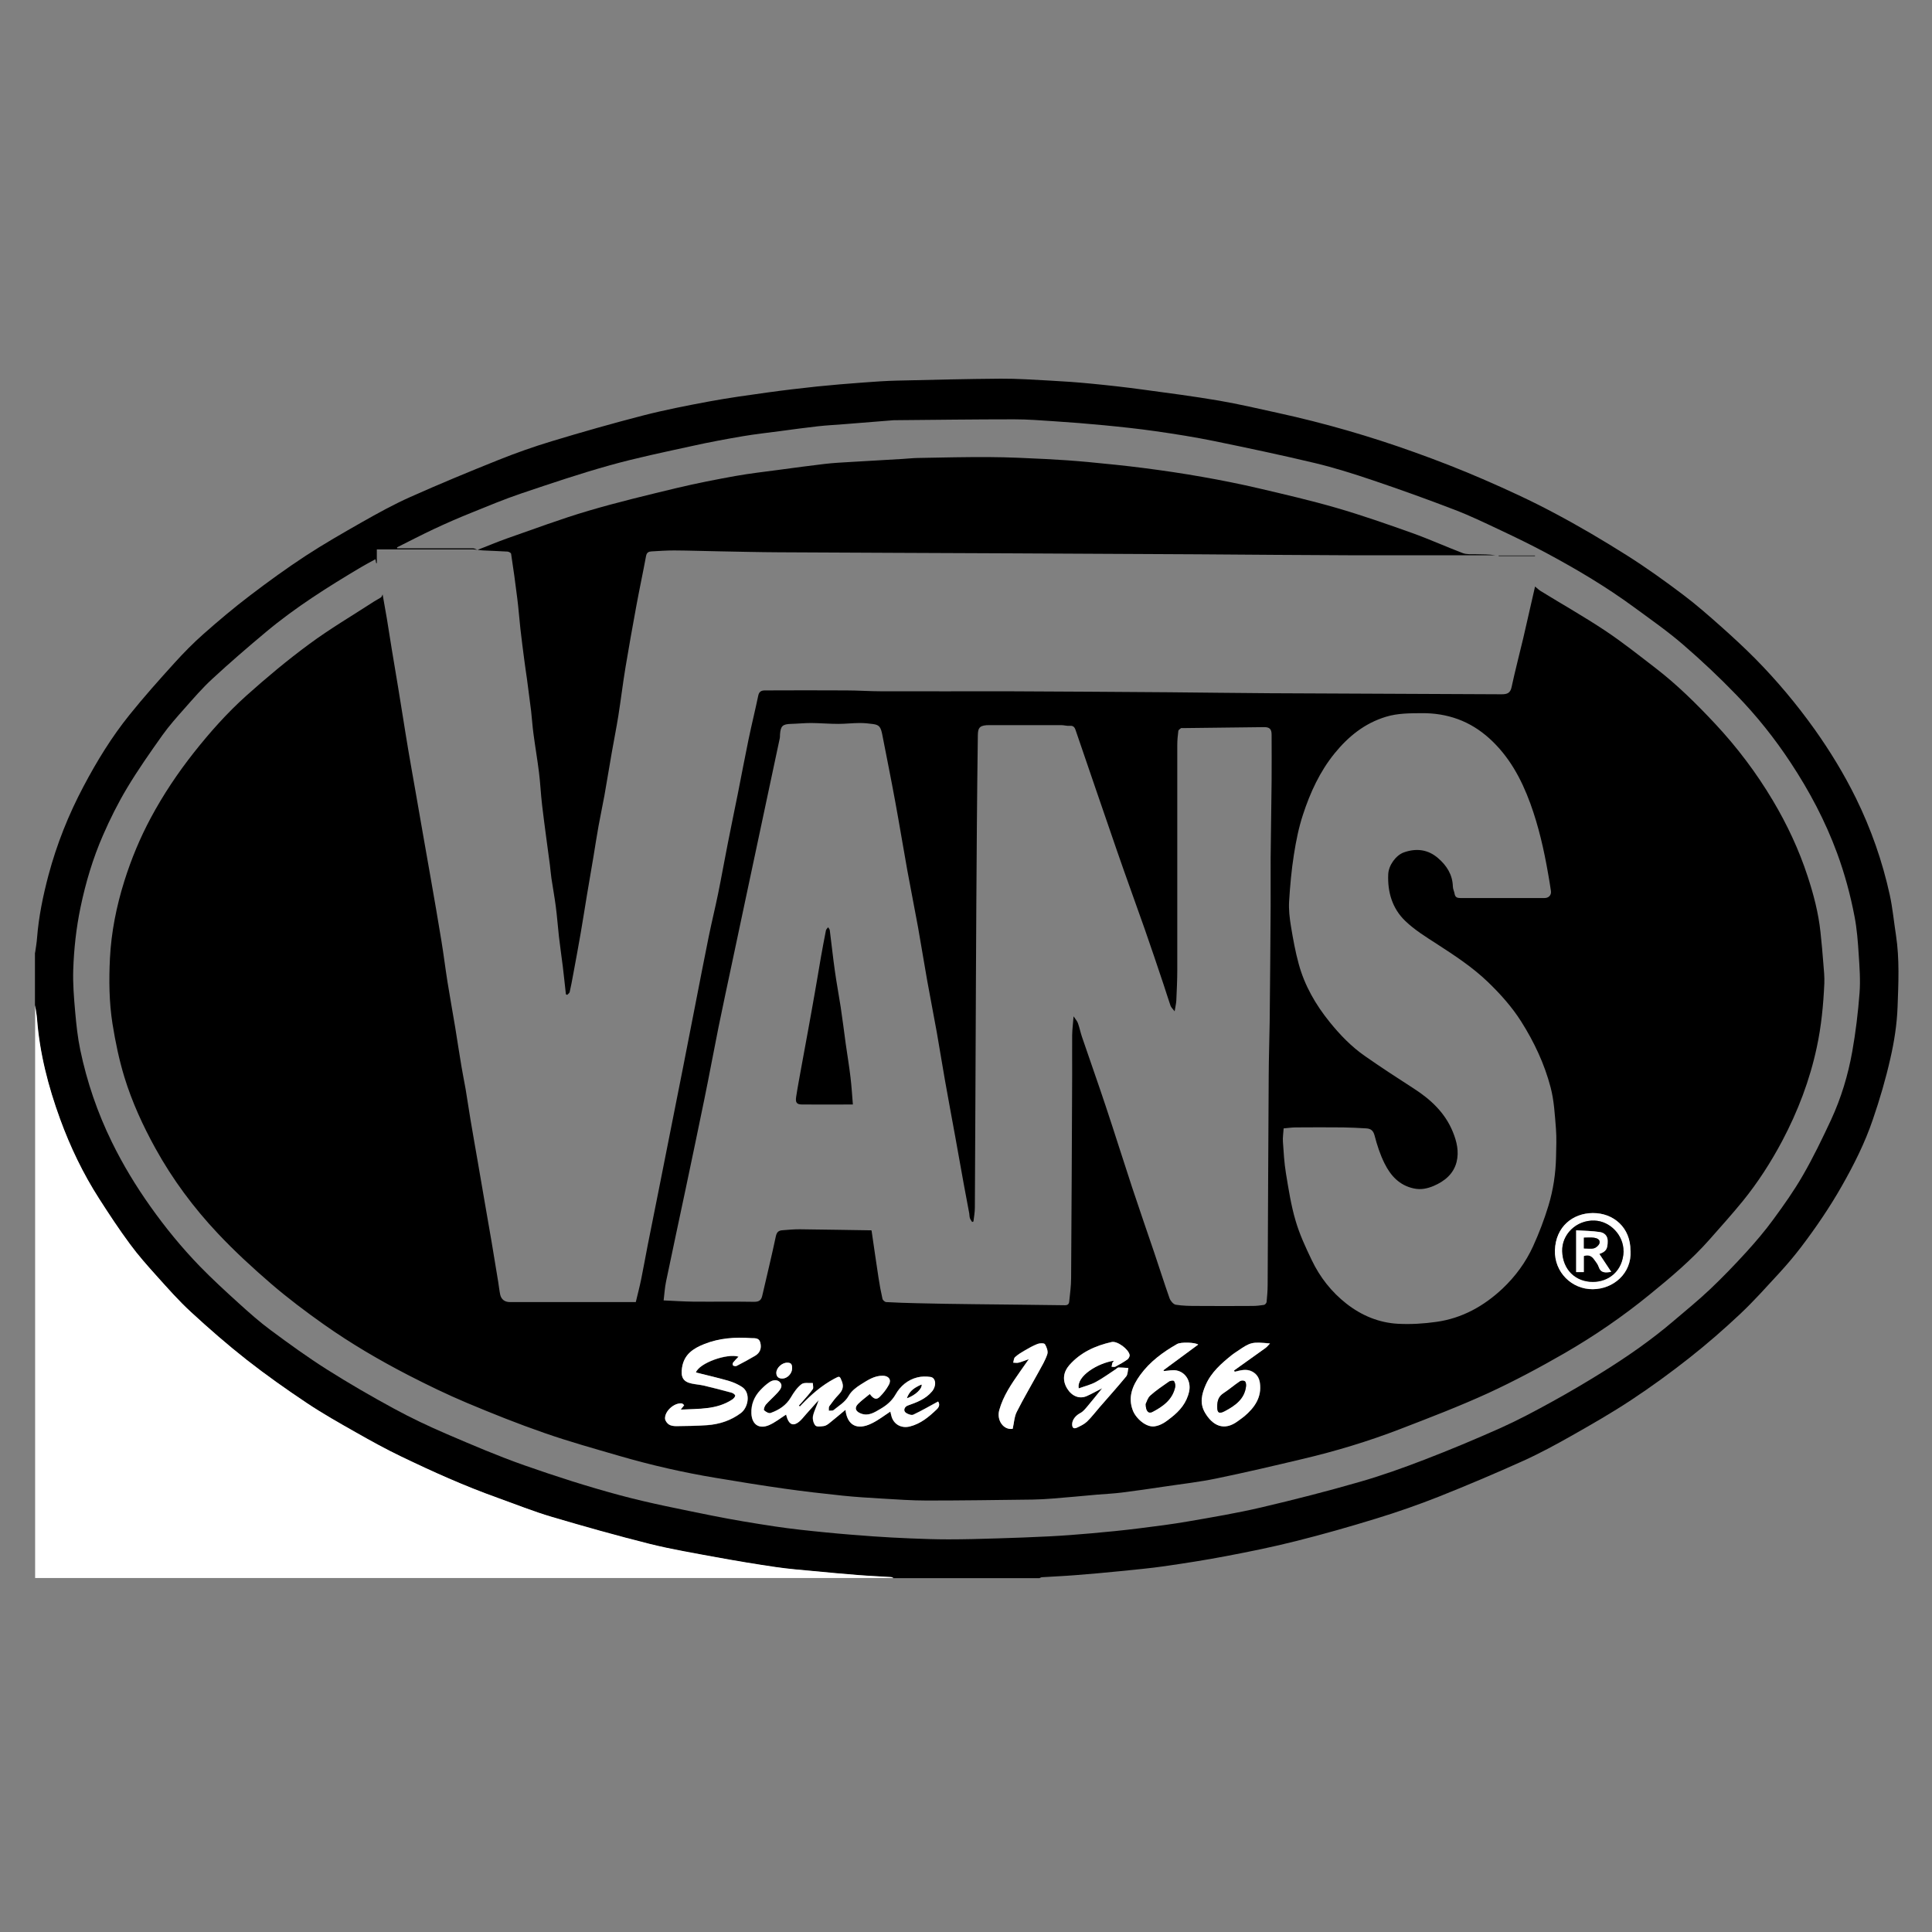 <?xml version="1.0" encoding="UTF-8"?>
<svg xmlns="http://www.w3.org/2000/svg" version="1.1" viewBox="0 0 220 220">
  <rect x="0" y="0" width="220" height="220" fill="#808080" stroke="none"/>
  <defs>
    <style>
      .cls-1 {
        fill: #fff;
      }

      .cls-2 {
        fill: #000002;
      }

      .cls-3 {
        fill: #fb0101;
      }

      .cls-4 {
        display: none;
      }

      .cls-5 {
        fill: #d2353d;
      }
    </style>
  </defs>
  <!-- Generator: Adobe Illustrator 28.7.1, SVG Export Plug-In . SVG Version: 1.2.0 Build 142)  -->
  <g>
    <g id="_Слой_1" data-name="Слой_1" class="cls-4">
      <path class="cls-3" d="M123.36,109.83c-.09.44-.32.91-.24,1.33.41,2.29-.26,4.52-.29,6.77-.01,1.39-.18,2.87,1.46,3.89,1.08.68,1.98,1.78,2.71,3,.53.88,1.18,1.63.9,2.66-.21.76-.68,1.46-1.1,2.15-.26.42-.27.67.2.9,1.72.84,3.41,1.75,5.15,2.53.99.44,2.07.66,3.09,1.04,1.77.67,3.09,2.02,4.6,3.08,1.89,1.32,3.72,2.73,5.67,3.95.81.5,1.88.56,2.79.92,1.78.71,3.61,1.34,5.28,2.27,2.04,1.14,3.95,2.52,5.87,3.86,1.32.93,2.55,2,3.84,2.97,1.29.97,2.65,1.84,3.91,2.84,2.02,1.6,3.94,3.34,6,4.89,1.31.98,2.84,1.66,4.22,2.56,1.47.96,2.92,1.97,4.3,3.06.28.22.24.88.3,1.34.02.15-.15.31-.21.47-.44,1.17-.07,1.83,1.11,2.16.88.24,1.74.56,2.6.88.72.27,1.37.36,2.04-.16.26-.2.64-.38.95-.37,1.48.04,2.47-1.02,3.7-1.54.32-.14.65-.25.97-.38.05.08.11.16.16.24-1.21,1.33-2.42,2.65-3.59,3.93.5.91,1.06,1.18,1.83,1.18,1.89,0,3.78.16,5.67.07,2.22-.1,4.17-1.06,6.03-2.26.6-.39,1.39-.56,2.11-.65,1.12-.14,2.17.83,2.04,1.94-.06.58-.42,1.25-.85,1.64-2.69,2.44-5.4,4.86-8.19,7.19-1.15.96-2.53,1.64-3.75,2.52-1.52,1.1-2.97,2.3-4.49,3.41-.91.66-1.85,1.31-2.86,1.8-.59.3-1.31.42-1.84-.38-1.18-1.75-2.45-3.43-3.64-5.17-1.55-2.26-3.24-4.36-5.31-6.2-1.46-1.29-3.07-2.13-4.82-2.92-1.4-.63-2.66-1.61-3.9-2.54-2.26-1.69-4.51-3.37-7.03-4.7-1.85-.98-3.6-2.2-5.27-3.47-3.28-2.5-6.49-5.12-10.14-7.06-2.11-1.12-4.33-1.96-6.72-2.46-1.67-.35-3.34-.59-5.01-.9-1.82-.35-3.57-1.04-5.25-1.93-1.63-.86-3.38-1.52-5.13-2.14-4.47-1.58-8.96-3.09-13.44-4.63-.44-.15-.89-.29-1.28-.53-1.72-1.03-3.42-.74-5.1.04-1.98.93-3.95,1.89-5.89,2.88-2.48,1.27-4.93,2.61-7.41,3.89-2.39,1.24-4.78,2.48-7.2,3.65-.92.45-1.97.65-2.89,1.09-.75.36-1.4.94-2.11,1.38-1.86,1.14-3.75,2.22-5.6,3.39-2.29,1.45-4.51,2.99-6.81,4.42-2.41,1.51-4.86,2.95-7.29,4.42-1.93,1.17-3.88,2.3-5.77,3.54-1.13.74-2.13,1.66-3.22,2.47-.39.29-.83.54-1.29.71-1.8.67-3.62,1.28-5.41,1.95-.39.15-.74.46-1.06.76-1.12,1.05-2.2,2.14-3.33,3.17-.94.85-1.94,1.64-2.92,2.45-.13.1-.31.15-.41.28-.6.81-1.2,1.62-1.75,2.45-.95,1.44-2.27,2.15-4,2-2.21-.19-4.29.16-6.43.84-1.45.46-3.27.41-4.73-.03-1.23-.37-2.47-1.32-3.12-2.67-.24-.49-.53-.97-.88-1.38-1.38-1.6-.17-3.76,1.13-4.48,1.54-.85,3.26-1.03,4.98-1.28,1.81-.26,3.59-.85,5.33-1.43.86-.28,1.76-.72,2.4-1.34.74-.72,1.14-1.8,2.28-2.09.02-.81.09-1.63.03-2.43-.05-.78-.24-1.54-.37-2.31.12-.05.24-.1.37-.14.23.32.49.62.67.97.23.43.3.99.62,1.32.39.4.96.83,1.47.86.4.02,1.02-.45,1.22-.86.33-.67.74-.87,1.43-.86,1.2.02,1.55-.33,1.81-1.53.07-.32.27-.63.48-.88.79-.93,1.74-1.74,2.39-2.75,1.08-1.69,2.75-2.79,4.06-4.24.5-.55,1.33-.78,1.96-1.23.5-.36.87-.91,1.39-1.23,1.2-.74,2.47-1.36,3.68-2.09.86-.53,1.63-1.19,2.47-1.75,1.24-.82,2.5-1.61,3.75-2.42,1.21-.77,2.41-1.55,3.63-2.3.22-.14.52-.14.78-.23.43-.14.96-.18,1.25-.47,1.54-1.47,3.43-2.32,5.34-3.14,1.06-.45,2.22-.7,3.24-1.22.88-.45,1.68-1.06,2.14-2.07.38-.83.96-1.59,1.57-2.28,1.29-1.46,2.59-2.93,4.02-4.26,2.01-1.87,4.2-3.54,6.16-5.46.73-.71,1.43-1.22,2.35-1.65,1.04-.48,1.96-1.25,2.86-2,.31-.26.48-.8.52-1.23.09-1.02.19-2.06.05-3.07-.2-1.5.45-2.8.87-4.11.29-.88.98-1.78,2.26-1.75.37,0,.75-.41,1.11-.65.06-.04.04-.19.1-.23,1.56-1.16.67-2.5.28-3.79-.32-1.08-.65-2.16-1.09-3.19-.21-.49-.69-.86-1.04-1.28-.02-1.81-.04-3.63-.08-5.44,0-.37-.03-.82-.24-1.08-.77-.92-.69-1.6-.2-2.79.59-1.43.53-3.28.3-4.88-.27-1.83-1.6-3.1-3.73-3.11-1.54,0-3.08-.2-4.62-.31.03-1.37,1.56-3.31,2.91-3.88,1.08-.46,2.13-1.03,3.14-1.64,1.6-.96,2.4-3.96.58-5.75-.81-.8-1.53-1.76-2.05-2.77-.72-1.42-1.12-3.07-.55-4.56.76-2,1.8-3.88,3.95-4.9,1.92-.91,3.84-1.53,5.99-1.55,1.46-.01,2.59.64,3.62,1.51.55.46.92,1.12,1.45,1.61.35.32.81.69,1.25.72,1.42.11,2.27.8,2.71,2.13.15.44.4,1.06,1.12.78.23-.09.41-.31.59-.49.56-.55,1.18-1.07,1.66-1.69.47-.61.91-1.29,1.14-2.02.72-2.25,1.35-4.53,1.98-6.8.54-1.97,1.03-3.96,1.55-5.94.09-.34.25-.65.34-.99.71-2.54,1.39-5.1,2.13-7.63.24-.83.69-1.61.92-2.45.54-1.92,1.09-3.85,1.47-5.8.12-.64-.19-1.42-.48-2.06-1.1-2.34-2.28-4.63-3.43-6.95-1-2.03-.68-4.18-.47-6.28.18-1.81,1.06-3.37,2.36-4.65,1.26-1.24,2.67-2.28,4.36-2.87.54-.19,1.17-.13,1.76-.19.73-.07,1.46-.19,2.19-.2,2.61-.06,4.81.96,6.75,2.63,1.63,1.41,2.76,3.12,3.28,5.23.82,3.35-.1,6.29-2.16,8.92-1.97,2.51-4.61,3.75-7.81,3.86-.23,0-.63.28-.66.48-.28,1.84-.36,3.73-.76,5.54-.64,2.91-.07,5.82-.3,8.73-.05.62-.09,1.32-.38,1.84-1.27,2.29-1.81,4.83-2.61,7.28-.5,1.52-1.19,2.98-1.55,4.52-.47,2.07-.65,4.2-1.05,6.29-.25,1.33-.71,2.61-1,3.93-.12.52-.09,1.08-.07,1.62.07,1.55-.32,2.98-.87,4.41-.72,1.88-.87,3.83-.3,5.81.24.86.15,1.83.46,2.65.66,1.73,1.35,3.47,2.29,5.05,1.14,1.91,1.96,3.78,1.91,6.09-.06,2.95.19,5.9.34,8.85.01.24.25.47.38.71,0,.08,0,.16-.01.24ZM107.58,101.44s0,0,0,0c0,.82-.04,1.64.02,2.45.02.23.31.44.48.66.19-.2.53-.4.53-.6.04-1.69.03-3.39,0-5.08,0-.2-.31-.39-.47-.58-.18.2-.51.4-.53.61-.06.84-.03,1.69-.03,2.54Z"/>
      <path class="cls-2" d="M211.43,110.03h-5.01v-19.3h5.06c.36,1.16.7,2.35,1.1,3.52.09.25.37.44.56.66.1-.25.27-.5.28-.75.03-1.14.01-2.28.01-3.46h5.02c-.04.9-.12,1.81-.13,2.71-.01,5.27-.02,10.53,0,15.8,0,.77-.22,1.02-1,.97-1.02-.07-2.05-.08-3.07,0-.86.07-1.32-.28-1.51-1.06-.15-.58-.24-1.18-.42-1.74-.07-.22-.34-.38-.53-.57-.13.2-.35.4-.36.61-.04.81-.02,1.63-.02,2.61Z"/>
      <path class="cls-3" d="M82.59,110.19c-.87.74-1.7,1.54-2.61,2.21-1.16.85-2.44,1.54-3.58,2.41-.51.39-.83,1.04-1.22,1.57-.42.57-.27,1.05.04,1.67.46.92.77,1.93,1,2.94.14.6.39.84.94,1.07.47.2,1.08.69,1.11,1.1.04.58-.48.98-1.22,1.08-1.25.16-2.37.03-3.35-.8-.48-.41-.95-.41-1.41,0-.77.7-1.46,1.52-2.31,2.11-.5.35-1.23.46-1.86.48-.45.02-.59-.36-.31-.82.18-.29.26-.64.42-1.04-1.21-.36-2.04.3-2.96.56-.77.22-1.56.42-2.36.47-.35.02-.72-.37-1.08-.58.22-.31.43-.63.66-.93.1-.13.23-.23.53-.5-.7-.15-1.21-.34-1.74-.36-1.11-.05-2.22-.01-3.34,0-.56,0-.96-.21-1.12-.77-.19-.66.3-.87.74-.95,1.2-.22,2.41-.39,3.62-.51,1.67-.17,3.29-.51,4.61-1.58.71-.58,1.28-1.35,1.85-2.08.71-.91,1.4-1.84,2.03-2.8.51-.8.9-1.67,1.36-2.5.52-.96,1.06-1.91,1.59-2.86.53-.96.98-1.98,1.62-2.85.75-1.02,1.67-1.93,2.53-2.87.93-1.01,1.82-2.01,2.38-3.33.49-1.16,1.37-2.17,2.11-3.22.09-.12.38-.1.58-.14.05.66.14,1.33.14,1.99,0,3.51,0,7.02,0,10.53,0,.53-.03,1.07.61,1.3Z"/>
      <path class="cls-2" d="M123.36,109.83c0-.08,0-.16.01-.24.01-5.88.02-11.76.03-17.64,0-1.26,0-1.27,1.26-1.26,2.34.03,4.68.02,7.02.12,1.35.06,2.67.49,3.33,1.75.45.87.69,1.93.71,2.92.08,3.48.08,6.96.02,10.44-.02,1.36-.1,2.84-1.59,3.54-.69.33-1.49.55-2.25.57-2.57.07-5.15.04-7.72.03-.27,0-.55-.15-.82-.24ZM129.23,106.35c.12.03.24.06.35.09.13-.39.35-.77.37-1.16.06-1.31.07-2.63.07-3.94,0-1.96,0-3.91-.03-5.87,0-.47,0-1.02-.77-1.05v11.93Z"/>
      <path class="cls-2" d="M164.26,109.97c.35-2.79.67-5.44,1.03-8.1.18-1.35.45-2.68.63-4.03.22-1.64.4-3.29.59-4.94.06-.52.09-1.04.17-1.55.08-.48.31-.73.88-.72,2.37.04,4.74.02,7.24.02.96,6.41,1.92,12.82,2.9,19.38h-5.91c-.05-.78-.06-1.57-.19-2.34-.05-.29-.39-.54-.6-.81-.21.26-.53.49-.6.79-.15.62-.2,1.27-.21,1.91-.01.52-.24.64-.71.63-1.46-.02-2.92,0-4.37-.02-.31,0-.61-.15-.86-.22ZM171.15,100.81c-.15-.01-.3-.03-.44-.04-.07.6-.17,1.2-.2,1.8,0,.1.28.32.41.31.14-.02.35-.25.35-.39,0-.56-.07-1.12-.11-1.68Z"/>
      <path class="cls-2" d="M52.09,100.47c0,1.75.03,3.51,0,5.26-.05,2.32-1.33,3.95-3.59,4.45-2.08.46-4.2.54-6.16-.52-1.25-.67-2.12-1.79-2.16-3.19-.1-4-.11-8,0-12,.05-1.85,1.22-3.12,2.96-3.73,2.05-.71,4.18-.69,6.18.1,1.59.62,2.63,1.91,2.72,3.67.1,1.98.02,3.97.02,5.96.01,0,.02,0,.04,0ZM45.9,106.78c.13-.02.26-.04.39-.07.1-.48.27-.96.28-1.44.02-3.33.01-6.67-.02-10,0-.39-.19-.78-.28-1.17-.12,0-.24,0-.36,0-.11.42-.3.84-.3,1.26-.03,3.33-.03,6.67,0,10,0,.47.2.94.31,1.41Z"/>
      <path class="cls-2" d="M82.59,110.19c-.63-.23-.61-.77-.61-1.3,0-3.51.02-7.02,0-10.53,0-.66-.09-1.33-.14-1.99.07-1.51.18-3.03.19-4.54,0-.82.24-1.16,1.1-1.14.71.02,1.43-.16,2.15-.25,1.54.11,3.08.3,4.62.31,2.14,0,3.46,1.27,3.73,3.11.24,1.6.3,3.45-.3,4.88-.49,1.19-.57,1.87.2,2.79.21.25.23.71.24,1.08.05,1.81.06,3.63.08,5.44v2.03c-1.65,0-3.19.02-4.73-.03-.18,0-.48-.46-.48-.7-.04-1.9.01-3.81-.04-5.71-.02-.58-.27-1.15-.41-1.72-.14.02-.27.05-.41.07v8.21h-5.21ZM87.78,94.28c-.15,1.34-.14,2.59.06,3.97,1.15-.92,1.08-3.3-.06-3.97Z"/>
      <path class="cls-2" d="M2.83,106.68c.12-.06.27-.17.43-.2,1.28-.3,1.42-.48,1.42-1.83,0-4.39,0-8.79-.03-13.18,0-.63.2-.82.81-.81,1.38.03,2.75.02,4.13,0,.61,0,.88.15.87.85-.03,4.89-.02,9.78-.03,14.67,0,.58-.04,1.17-.13,1.74-.17,1.04-1.18,1.96-2.45,2.07-1.48.12-2.98.1-4.47.08-.18,0-.51-.36-.52-.57-.06-.9-.02-1.8-.02-2.81Z"/>
      <path class="cls-2" d="M101.56,186.6c-2.45-.88-3.09-1.66-2.61-3.11.54.28,1.03.64,1.59.81.75.23,1.6.55,2.32.41,2.45-.48,4.87-1.15,7.3-1.74,1.26-.31,2.54-.55,3.79-.9,2.34-.64,4.67-1.36,7.01-2.01,1.32-.36,2.65-.65,3.98-.97.03.08.05.15.08.23-1.78.8-3.56,1.6-5.34,2.39-2.08.92-4.17,1.83-6.26,2.73-3.9,1.69-7.79,3.43-11.93,4.45-1.39.34-2.84.4-4.2-.05-.51-.17-1-.85-1.19-1.41-.14-.43.43-.34.82-.33,1.48.03,2.99.14,4.65-.5Z"/>
      <path class="cls-2" d="M153.71,104.84c-1.11.26-1.63-.07-1.99-.85-.26-.57-.62-1.15-1.08-1.57-.29-.27-.84-.34-1.26-.32-.14,0-.29.6-.34.94-.06.46.03.95-.07,1.39-.05.21-.39.46-.63.49-.15.02-.49-.34-.49-.54-.04-1.9-.04-3.8,0-5.7,0-.21.35-.58.55-.59,1.08-.02,2.15.08,3.23.09.78,0,1.28.35,1.5,1.07.25.8.2,1.65-.47,2.18-.65.5-.47.81-.1,1.34.43.62.74,1.32,1.15,2.07ZM150.25,99.05c-.59.01-1.27-.15-1.28.82-.02.97.14,1.15,1.23,1.14,1.23,0,1.86-.35,1.83-1.01-.02-.65-.6-.95-1.78-.95Z"/>
      <path class="cls-2" d="M66.64,97.8c.41.43.81.68.96,1.04.73,1.68,1.42,3.38,2.07,5.09.11.28-.04.65-.07.98-.37-.15-.76-.26-1.09-.47-.16-.11-.23-.41-.26-.63-.1-.8-.56-1.06-1.32-1.06-1.41-.01-1.15-.05-1.8,1.18-.12.22-.17.54-.36.65-.28.18-.64.23-.97.33,0-.29-.11-.62-.01-.88.65-1.77,1.33-3.54,2.03-5.29.12-.3.43-.51.8-.93ZM66.8,99.79c-.27.56-.54,1-.69,1.48-.05.16.21.57.38.61.82.19,1.09-.13.83-.93-.12-.35-.3-.68-.52-1.16Z"/>
      <path class="cls-2" d="M98.47,180.44c-.27,1.46-.44,2.74-.77,3.98-.18.67-.78,1.1-1.53,1.22-.38-1.28.8-4.07,2.3-5.19Z"/>
      <path class="cls-2" d="M107.58,101.44c0-.85-.04-1.7.03-2.54.02-.22.34-.41.53-.61.16.19.46.38.47.58.04,1.69.05,3.39,0,5.08,0,.21-.35.4-.53.6-.17-.22-.46-.43-.48-.66-.06-.81-.02-1.63-.02-2.45,0,0,0,0,0,0Z"/>
      <path class="cls-3" d="M87.78,94.28c1.14.67,1.21,3.05.06,3.97-.2-1.38-.2-2.63-.06-3.97Z"/>
      <path class="cls-2" d="M98.28,181.5s-.41,1.58,1.65,2.54,3.06,2.96,3.06,2.96l-4,2-2.7-1.12s-1.53-2.04.59-5.46"/>
    </g>
    <g id="_Слой_2" data-name="Слой_2" class="cls-4">
      <path d="M40.09,75.68c-.15.27-.3.55-.45.82-2.64,4.63-4.76,9.48-5.93,14.71-.75,3.37-1.05,6.77-.48,10.21,1.14,6.86,5.98,12.05,12.77,13.68,3.37.81,6.79.87,10.23.63,4.83-.34,9.47-1.58,14.12-2.82,35.46-9.43,70.92-18.85,106.38-28.27,9.97-2.65,19.94-5.3,29.91-7.94.16-.04.33-.08.55.01-.29.14-.59.28-.88.41-23.66,10.13-47.31,20.26-70.97,30.38-23.55,10.07-47.11,20.14-70.67,30.2-5.7,2.43-11.53,4.47-17.58,5.84-4.33.98-8.71,1.61-13.16,1.45-3.42-.12-6.78-.64-9.93-2.07-6.27-2.84-10.27-7.56-11.56-14.4-.6-3.18-.42-6.37.15-9.54,1.11-6.17,3.55-11.82,6.67-17.21,2.89-4.99,6.3-9.62,10.02-14.01,3.39-4,6.92-7.9,10.38-11.84.1-.11.17-.24.25-.36.06.04.12.08.19.13Z"/>
    </g>
    <g id="_Слой_3" data-name="Слой_3" class="cls-4">
      <path class="cls-5" d="M124.83,94.03c-1.56-.11-3.05-.24-4.54-.33-3.41-.21-6.82-.4-10.23-.62-5.12-.32-10.23-.67-15.35-1-3.14-.2-6.28-.38-9.43-.58-4.49-.28-8.97-.58-13.46-.86-3.35-.21-6.7-.4-10.05-.61-.5-.03-1-.09-1.59-.15.15-.33.23-.55.34-.75.79-1.38,1.6-2.75,2.37-4.14.25-.44.55-.62,1.06-.65,4.52-.27,9.03-.57,13.55-.87,5.05-.33,10.11-.68,15.16-1.01,3.26-.21,6.52-.4,9.78-.61,4.1-.27,8.19-.55,12.29-.82,3.23-.21,6.46-.41,9.69-.61,2.69-.17,5.38-.38,8.08-.51.81-.04.93-.6,1.23-1.28-6.77-.44-13.45-.88-20.25-1.33.13-.33.18-.55.29-.74,1.94-3.38,3.9-6.75,5.83-10.14.24-.41.51-.58.99-.61,3.38-.2,6.76-.44,10.14-.66,3.47-.23,6.94-.48,10.41-.66.86-.04,1.22-.45,1.44-1.3-6.73-.48-13.4-.95-20.21-1.43.18-.38.27-.62.4-.84,1.3-2.26,2.62-4.51,3.89-6.79.33-.6.72-.82,1.42-.82,12.21.02,24.41,0,36.62,0,3.03,0,6.05.21,9,1.02,1.78.49,3.46,1.17,4.97,2.25,2.58,1.86,3.91,4.4,4.04,7.57.2,4.75-1.46,8.88-4.36,12.55-3.35,4.23-7.67,7.1-12.66,9.03-.86.33-1.74.63-2.77.99.44.15.74.26,1.04.36,2.31.77,4.27,2.04,5.73,4,1.7,2.27,2.15,4.85,1.74,7.59-.82,5.58-3.79,9.89-8.04,13.41-4.4,3.64-9.47,5.94-14.93,7.46-3.46.96-6.98,1.42-10.57,1.42-14.16-.01-28.31,0-42.47.02-.12,0-.24,0-.36,0-.81-.02-.82-.02-1.03-.81-.62-2.41-1.23-4.82-1.84-7.23-.05-.2-.06-.4-.11-.7.29-.04.54-.1.8-.12,5.35-.37,10.71-.74,16.06-1.12,1.88-.13,3.77-.27,5.65-.43,1.02-.09,1.02-.11,1.4-1.25-.42-.05-.83-.12-1.23-.14-3.47-.21-6.94-.4-10.41-.61-4.13-.25-8.26-.5-12.39-.75-.21-.01-.42-.06-.63-.06-.36,0-.54-.19-.63-.53-.84-3.16-1.68-6.32-2.51-9.47-.02-.08,0-.18,0-.36.65-.06,1.3-.14,1.95-.18,4.73-.27,9.46-.53,14.19-.8,5.18-.3,10.35-.6,15.53-.91,1.17-.07,2.33-.18,3.5-.2.83-.01,1.27-.39,1.46-1.28ZM127.72,105.68c.3.05.44.1.58.1,2.34,0,4.68.06,7.01-.02,2.52-.09,4.9-.77,7.08-2.08,2.22-1.34,3.79-3.19,4.32-5.8.7-3.41-1.88-5.56-4.44-5.47-1.97.07-3.95.05-5.93,0-.72-.02-1.13.2-1.49.84-2.03,3.6-4.11,7.17-6.18,10.75-.3.52-.58,1.04-.95,1.68ZM142.92,79.35c2.2,0,4.23.04,6.26-.02,1.07-.03,2.15-.15,3.2-.38,2.15-.48,4.06-1.44,5.56-3.09,1.43-1.57,2.23-3.39,2.02-5.57-.21-2.18-1.76-3.61-3.94-3.62-1.68,0-3.36.02-5.03-.02-.62-.02-.96.2-1.27.74-2.11,3.72-4.26,7.43-6.4,11.14-.13.23-.23.47-.41.82Z"/>
      <path class="cls-5" d="M110.49,66.51c.94,3.57,1.86,7.09,2.79,10.62-.9.22-42.82-2.6-44.12-2.83.11-.25.2-.49.33-.71.74-1.3,1.53-2.58,2.23-3.9.32-.6.73-.87,1.4-.9,2.16-.1,4.31-.26,6.46-.39,4.52-.29,9.03-.58,13.55-.86,3.32-.21,6.64-.4,9.96-.61,2.18-.13,4.37-.27,6.55-.41.24-.01.47,0,.85,0Z"/>
      <path class="cls-5" d="M51.25,105.38c.12-.28.17-.45.25-.6.82-1.43,1.65-2.86,2.46-4.29.23-.4.5-.6.98-.63,4.1-.29,8.19-.6,12.28-.91,5.86-.45,11.71-.91,17.57-1.36.81-.06,1.61-.13,2.42-.18.2-.01.4.02.72.04-.15.31-.25.55-.38.78-1.59,2.75-3.2,5.5-4.76,8.26-.31.55-.68.73-1.29.69-3.86-.24-7.72-.46-11.58-.68-2.42-.14-4.85-.27-7.27-.4-3.56-.19-7.12-.38-10.69-.58-.2-.01-.4-.07-.72-.13Z"/>
      <path class="cls-5" d="M87.14,153.85c-.04.62-.07,1.12-.11,1.69h-3.77c-.22-.67-.25-22.42-.02-23.38h4.12c.14,1.15.05,2.31.07,3.47.02,1.16,0,2.33,0,3.61.28-.14.44-.2.57-.29,3.48-2.62,8.76-2.03,11.69,1.84,3.48,4.61,1.99,10.21-.95,13.16-2.83,2.85-7.69,2.74-9.99,1.15-.51-.35-.98-.77-1.6-1.25ZM97.31,146.8c0-.24.02-.48,0-.72-.2-2.27-1.7-4.06-3.82-4.57-2.14-.52-4.27.34-5.46,2.18-1.28,1.98-1.12,4.82.37,6.64,2.07,2.53,5.96,2.49,7.87-.08.76-1.02,1.06-2.2,1.04-3.46Z"/>
      <path class="cls-5" d="M50.37,138.07c.36-.05.58-.12.81-.12,1.02-.01,2.04-.01,3.06,0,.71,0,.72.02.93.71.87,2.9,1.74,5.8,2.61,8.7.08.28.19.55.35,1.02.16-.46.26-.73.33-1,.77-2.84,1.53-5.67,2.29-8.51q.25-.91,1.21-.92c.57,0,1.14,0,1.71,0,.76.02.77.02.97.77.72,2.69,1.43,5.39,2.15,8.08.13.49.27.97.46,1.67.17-.49.28-.79.37-1.09.85-2.84,1.7-5.68,2.56-8.52.27-.9.28-.9,1.25-.9.87,0,1.74,0,2.61,0,.29,0,.58.04.97.07-.12.4-.19.71-.3,1.01-1.9,5.21-3.81,10.41-5.71,15.62-.39,1.05-.27.97-1.39.97-.45,0-.9,0-1.35-.02-.08,0-.17-.05-.35-.11-1.04-3.57-2.09-7.19-3.14-10.81-1.29,3.59-2.26,7.26-3.39,10.89h-2.71c-2.09-5.79-4.18-11.61-6.31-17.5Z"/>
      <path class="cls-5" d="M78.89,113.24c-.16.32-.27.56-.4.78-1.2,2.08-2.42,4.14-3.6,6.23-.31.55-.69.72-1.29.72-10.1,0-20.21,0-30.31.02-.29,0-.57-.03-.98-.05.15-.34.24-.59.37-.81.77-1.35,1.57-2.69,2.32-4.06.26-.48.6-.67,1.14-.7,4.63-.3,9.27-.61,13.9-.94,5.5-.39,11-.8,16.5-1.18.74-.05,1.49,0,2.36,0Z"/>
      <path class="cls-5" d="M203.61,148.73h-13.4c.06.28.06.49.14.66,1.76,3.57,6.53,3.59,8.22,1.04.13-.2.4-.44.61-.45,1.34-.04,2.69-.02,4.17-.02-.13.39-.18.68-.31.93-1.71,3.36-4.43,5.26-8.23,5.29-4.77.04-8.55-3.33-9.22-8.17-.61-4.4,2.06-9,6.55-10.36,5.18-1.58,10.56,1.71,11.62,7.13.28,1.46.25,2.56-.15,3.95ZM199.31,145.18c.1-2.08-2.12-3.95-4.54-3.9-2.38.05-4.72,2.03-4.58,3.9h9.12Z"/>
      <path class="cls-5" d="M147.39,137.98c.22,1,.2,16.79,0,17.58h-3.79c-.03-.58-.06-1.11-.09-1.8-.31.23-.54.38-.76.55-3.09,2.4-7.15,2.52-10.2.28-1.87-1.38-2.96-3.26-3.43-5.52-.57-2.79-.23-5.44,1.35-7.85,2.03-3.1,5.94-4.57,9.35-3.56,1.11.33,2.09.9,2.96,1.65.2.17.39.36.71.65.04-.7.07-1.28.11-1.96,1.28-.1,2.52-.06,3.8-.03ZM143.46,146.74s-.06,0-.09-.01c0-.21.01-.42,0-.63-.19-2.35-1.73-4.14-3.98-4.62-2.2-.47-4.32.47-5.41,2.45-.77,1.39-.98,2.88-.58,4.43.58,2.23,2.55,3.8,4.84,3.86,2.26.06,4.22-1.38,4.88-3.64.17-.6.23-1.23.34-1.84Z"/>
      <path class="cls-5" d="M51.1,148.76h-13.44c.08.29.1.5.18.67,1.16,2.42,4.27,3.51,6.67,2.3.47-.24.97-.57,1.25-.99.45-.66.99-.85,1.74-.8.78.05,1.56,0,2.34.01.29,0,.58.04.92.06-.02.65-.31,1.11-.58,1.56-3.3,5.73-11.32,6.22-15.3.94-4.19-5.55-1.08-13.83,5.74-15.09,5.56-1.02,9.43,2.73,10.5,6.86.38,1.44.45,2.89-.03,4.47ZM46.89,145.19c-.38-2.43-2.33-3.97-4.72-3.92-2.19.05-4.43,1.82-4.57,3.92h9.29Z"/>
      <path class="cls-5" d="M117.31,139.81v-1.79c1.34-.12,2.61-.1,3.85-.01.2.77.22,16.57.03,17.54h-3.83c-.03-.57-.06-1.15-.09-1.83-.2.15-.32.24-.42.32-5.14,4.24-12.27,1.91-13.85-4.57-.67-2.74-.44-5.43,1.04-7.91,1.98-3.32,6.05-4.96,9.62-3.89,1.35.41,2.48,1.17,3.65,2.13ZM117.14,146.74c0-.21.01-.42,0-.63-.15-2.36-1.72-4.16-4.04-4.65-2.2-.46-4.34.56-5.41,2.62-.67,1.29-.86,2.66-.55,4.1.74,3.45,4.75,5.16,7.69,3.25,1.68-1.09,2.33-2.74,2.31-4.69Z"/>
      <path class="cls-5" d="M78.07,58.79c.15-.32.24-.56.37-.78.76-1.33,1.55-2.64,2.28-3.98.28-.51.61-.72,1.2-.72,8.07.02,16.13.02,24.2.03.29,0,.59.04.94.07.65,2.44,1.28,4.83,1.92,7.22-.85.17-29.23-1.53-30.91-1.84Z"/>
      <path class="cls-5" d="M165.28,155.56h-4.23c-.02-.38-.05-.7-.05-1.02,0-2.61.03-5.22-.02-7.83-.02-.92-.12-1.86-.34-2.76-.42-1.72-1.55-2.6-3.11-2.58-1.6.02-2.92,1.03-3.3,2.67-.19.84-.27,1.72-.28,2.58-.04,2.61-.01,5.22-.01,7.83,0,.35,0,.7,0,1.11h-4.26v-17.45c.83-.22,3.11-.22,3.9,0,.05.33.1.67.17,1.1.23-.17.4-.29.55-.41,3.62-3.03,9.89-1.04,10.74,4,.18,1.06.28,2.14.29,3.22.04,2.85.01,5.7,0,8.55,0,.32-.04.65-.07,1Z"/>
      <path class="cls-5" d="M32.01,155.55h-4.24c-.02-.37-.06-.72-.06-1.07,0-2.73.02-5.46-.03-8.19-.01-.86-.14-1.74-.37-2.57-.46-1.6-1.58-2.4-3.09-2.36-1.56.04-2.9,1.09-3.25,2.63-.17.75-.23,1.54-.24,2.32-.03,2.7-.02,5.4-.02,8.1,0,.35,0,.71,0,1.19-1.47.04-2.83.02-4.17,0-.22-.69-.3-16.15-.09-17.59,1.24-.13,2.51-.08,3.87-.02.04.39.07.74.11,1.17.19-.11.37-.17.51-.29,2.6-2.21,6.13-1.84,8.55.02,1.14.87,1.85,2.04,2.18,3.43.2.84.36,1.71.37,2.57.05,3.33.03,6.66.03,9.99,0,.2-.04.41-.06.67Z"/>
      <path class="cls-5" d="M184.85,149.77c-.37,3.53-4.98,6.7-9.15,6.42-5.31-.35-9.09-4.56-8.93-9.92.15-4.84,4.38-8.9,9.3-8.92,4.13-.01,8.61,3.29,8.75,6.51-.26.02-.53.04-.79.04-.87,0-1.74-.05-2.61.02-.85.06-1.4-.19-1.92-.93-1.21-1.7-3.57-2.11-5.59-1.12-1.96.96-2.96,2.94-2.77,5.49.16,2.16,1.52,3.94,3.48,4.58,2,.65,3.69.2,4.98-1.45.45-.57.91-.76,1.59-.74,1.19.04,2.39.01,3.66.01Z"/>
      <path class="cls-5" d="M123.47,132.15h4.11c.24.73.27,22.51.03,23.41h-4.14v-23.41Z"/>
    </g>
    <g id="_Слой_4" data-name="Слой_4">
      <path d="M4,108.47c.08-.56.18-1.12.22-1.68.19-2.42.68-4.79,1.3-7.13.94-3.52,2.28-6.89,3.99-10.11,1.51-2.86,3.2-5.62,5.23-8.14,1.63-2.03,3.37-3.98,5.12-5.91,1.05-1.16,2.16-2.29,3.34-3.33,1.7-1.5,3.43-2.96,5.23-4.33,2.07-1.58,4.18-3.11,6.36-4.54,2.08-1.36,4.25-2.6,6.41-3.83,1.8-1.02,3.62-2.03,5.51-2.87,3.31-1.48,6.67-2.87,10.04-4.22,2-.8,4.03-1.52,6.09-2.14,3.43-1.04,6.88-2.02,10.36-2.92,2.48-.64,5-1.13,7.52-1.6,2.22-.41,4.45-.72,6.69-1.03,1.87-.26,3.75-.48,5.63-.68,1.74-.18,3.48-.32,5.23-.45,1.3-.1,2.61-.19,3.91-.22,3.92-.09,7.85-.19,11.78-.22,1.87-.01,3.74.12,5.61.22,1.54.08,3.09.19,4.63.34,1.97.19,3.95.41,5.92.68,2.9.39,5.8.77,8.68,1.26,2.27.39,4.51.92,6.76,1.41,5.26,1.15,10.42,2.64,15.49,4.46,2.63.94,5.25,1.96,7.81,3.07,2.74,1.19,5.47,2.44,8.11,3.85,2.82,1.49,5.57,3.12,8.27,4.82,2.2,1.39,4.32,2.91,6.4,4.48,1.53,1.15,2.97,2.42,4.4,3.69,1.3,1.16,2.58,2.34,3.81,3.58,2.49,2.52,4.75,5.22,6.81,8.11,1.76,2.48,3.33,5.06,4.67,7.78,1.73,3.52,3.02,7.2,3.86,11.03.33,1.51.47,3.07.71,4.6.41,2.71.28,5.44.18,8.15-.07,1.97-.38,3.95-.82,5.87-.53,2.35-1.21,4.67-1.99,6.94-.9,2.66-2.16,5.17-3.55,7.61-1.37,2.41-2.93,4.7-4.6,6.9-.79,1.04-1.63,2.03-2.51,2.99-1.45,1.57-2.87,3.17-4.43,4.64-1.87,1.76-3.81,3.45-5.83,5.04-2.13,1.68-4.33,3.28-6.6,4.78-2.18,1.44-4.46,2.75-6.74,4.04-1.82,1.03-3.66,2.03-5.56,2.89-3.17,1.43-6.38,2.79-9.62,4.08-2.33.92-4.7,1.75-7.09,2.48-3.02.93-6.07,1.8-9.14,2.57-2.64.67-5.32,1.21-8,1.72-2.3.44-4.62.8-6.95,1.14-1.73.25-3.46.4-5.2.58-1.68.17-3.37.32-5.06.45-1.25.1-2.5.15-3.74.23-.1,0-.19.07-.29.11h-16.63c-.1-.04-.19-.1-.29-.11-1.25-.08-2.5-.14-3.74-.23-1.69-.13-3.37-.29-5.06-.45-1.44-.14-2.89-.25-4.32-.46-2.26-.33-4.52-.71-6.78-1.12-2.54-.47-5.09-.89-7.59-1.52-3.73-.93-7.43-1.97-11.12-3.07-2.1-.62-4.13-1.44-6.2-2.18-3.75-1.34-7.39-2.97-10.97-4.7-1.75-.84-3.45-1.78-5.14-2.74-1.89-1.07-3.79-2.14-5.6-3.35-2.33-1.56-4.63-3.18-6.84-4.91-2.19-1.72-4.3-3.56-6.35-5.45-1.39-1.28-2.64-2.71-3.91-4.11-1.06-1.17-2.11-2.36-3.04-3.63-1.23-1.68-2.38-3.42-3.51-5.17-1.83-2.85-3.29-5.9-4.45-9.08-1.34-3.68-2.32-7.46-2.62-11.39-.04-.52-.14-1.04-.22-1.56,0-2,0-4,0-5.99ZM54.39,62.61c-.2-.02-.41-.05-.61-.05-2.88,0-5.77,0-8.65,0h-2.22v1.57s-.05,0-.07,0c-.03-.15-.06-.29-.09-.45-.58.32-1.12.6-1.64.91-3.77,2.24-7.47,4.57-10.84,7.39-2.07,1.73-4.12,3.5-6.1,5.33-1.14,1.05-2.16,2.24-3.19,3.4-.86.97-1.73,1.95-2.48,3-1.4,1.97-2.79,3.95-4.03,6.02-1.03,1.72-1.94,3.54-2.74,5.38-1.15,2.63-1.97,5.38-2.56,8.21-.49,2.35-.75,4.73-.83,7.12-.05,1.58.08,3.18.22,4.76.13,1.46.28,2.92.58,4.35.76,3.64,1.95,7.13,3.59,10.48,1.26,2.58,2.74,5.02,4.4,7.36,1.7,2.4,3.56,4.67,5.6,6.78,1.41,1.45,2.9,2.82,4.4,4.18,1.2,1.09,2.41,2.17,3.71,3.13,2.09,1.55,4.2,3.08,6.4,4.47,2.48,1.57,5.02,3.04,7.6,4.44,1.96,1.07,3.99,2.03,6.04,2.91,2.91,1.25,5.83,2.5,8.81,3.55,3.61,1.27,7.26,2.44,10.95,3.43,3.43.92,6.93,1.59,10.41,2.3,2.39.48,4.8.88,7.2,1.24,1.92.29,3.86.49,5.8.68,1.8.18,3.6.32,5.4.45,1.4.1,2.8.17,4.2.23,1.44.06,2.89.11,4.33.11,1.86,0,3.72-.05,5.58-.11,1.97-.06,3.93-.13,5.89-.23,1.58-.08,3.16-.2,4.74-.34,1.83-.16,3.66-.34,5.49-.57,1.87-.23,3.75-.47,5.6-.79,2.78-.48,5.57-.95,8.31-1.59,3.76-.88,7.51-1.84,11.22-2.91,2.49-.71,4.94-1.59,7.36-2.52,2.94-1.13,5.85-2.35,8.72-3.63,2-.9,3.95-1.94,5.87-3,1.96-1.08,3.88-2.21,5.77-3.39,2.82-1.76,5.56-3.66,8.09-5.83,1.39-1.18,2.81-2.34,4.13-3.59,1.43-1.36,2.8-2.78,4.13-4.24,1.07-1.18,2.11-2.4,3.05-3.69,1.19-1.62,2.36-3.27,3.36-5.01,1.18-2.04,2.21-4.18,3.21-6.32,1.15-2.48,1.94-5.1,2.42-7.79.39-2.2.66-4.44.83-6.67.11-1.47,0-2.96-.1-4.44-.09-1.42-.2-2.86-.47-4.26-.47-2.46-1.12-4.87-1.99-7.23-1.34-3.64-3.14-7.04-5.27-10.27-1.82-2.77-3.88-5.35-6.18-7.72-1.94-2.01-3.98-3.93-6.09-5.75-1.76-1.52-3.68-2.86-5.56-4.24-3.13-2.3-6.46-4.28-9.88-6.12-1.76-.95-3.56-1.82-5.36-2.67-1.72-.81-3.43-1.64-5.21-2.32-3.09-1.19-6.21-2.31-9.35-3.37-2.16-.73-4.34-1.42-6.56-1.95-3.81-.91-7.66-1.72-11.5-2.51-2.21-.45-4.43-.8-6.66-1.12-1.96-.28-3.94-.49-5.91-.68-1.87-.18-3.75-.33-5.62-.45-1.51-.1-3.02-.22-4.54-.22-4.54,0-9.07.06-13.61.1-.04,0-.08,0-.11,0-1.87.15-3.75.3-5.62.45-1,.08-2.01.13-3.01.24-1.44.16-2.87.36-4.3.55-1.41.19-2.83.34-4.24.58-1.94.33-3.89.69-5.81,1.12-3.15.69-6.31,1.34-9.41,2.21-3.37.94-6.68,2.06-10,3.18-1.93.65-3.82,1.44-5.72,2.21-1.42.57-2.82,1.18-4.21,1.83-1.43.67-2.83,1.4-4.25,2.11,0,.04.02.07.03.11h.53c2.7,0,5.39,0,8.09,0,.16,0,.32.1.48.16,0,0,0,0,0,0Z"/>
      <path class="cls-1" d="M4,114.46c.07.52.18,1.04.22,1.56.3,3.93,1.28,7.71,2.62,11.39,1.16,3.18,2.62,6.23,4.45,9.08,1.12,1.75,2.27,3.5,3.51,5.17.93,1.27,1.99,2.46,3.04,3.63,1.27,1.41,2.52,2.84,3.91,4.11,2.05,1.89,4.16,3.73,6.35,5.45,2.21,1.73,4.5,3.35,6.84,4.91,1.81,1.21,3.71,2.28,5.6,3.35,1.69.96,3.39,1.9,5.14,2.74,3.59,1.73,7.22,3.36,10.97,4.7,2.06.74,4.1,1.56,6.2,2.18,3.68,1.09,7.39,2.13,11.12,3.07,2.5.62,5.05,1.05,7.59,1.52,2.25.41,4.51.79,6.78,1.12,1.43.21,2.88.33,4.32.46,1.68.16,3.37.32,5.06.45,1.25.1,2.5.15,3.74.23.1,0,.19.07.29.11H4c0-21.75,0-43.5,0-65.25Z"/>
      <path d="M43.57,67.69c.17.97.33,1.88.49,2.79.19,1.17.37,2.33.56,3.5.23,1.42.48,2.84.71,4.26.18,1.09.35,2.19.53,3.28.21,1.29.41,2.59.63,3.88.27,1.6.56,3.2.84,4.8.26,1.47.51,2.95.77,4.42.31,1.76.62,3.52.93,5.29.42,2.4.84,4.8,1.23,7.2.26,1.57.45,3.15.7,4.72.28,1.73.59,3.46.88,5.19.24,1.48.46,2.96.71,4.43.14.86.32,1.7.47,2.56.19,1.15.36,2.3.55,3.45.27,1.62.56,3.24.84,4.86.25,1.44.5,2.87.74,4.31.28,1.62.57,3.24.84,4.85.25,1.49.5,2.99.74,4.48.08.49.13.99.23,1.47.13.56.54.84,1.1.84,4.73,0,9.46,0,14.34,0,.2-.85.43-1.71.61-2.59.26-1.28.49-2.57.74-3.86.43-2.17.87-4.34,1.3-6.51.48-2.4.95-4.81,1.43-7.21.43-2.15.86-4.3,1.28-6.45.47-2.39.93-4.78,1.4-7.16.51-2.62,1.02-5.25,1.55-7.87.33-1.61.72-3.2,1.05-4.8.39-1.9.72-3.8,1.1-5.7.38-1.95.79-3.9,1.18-5.85.4-2.02.78-4.06,1.2-6.08.35-1.68.76-3.34,1.11-5.01.1-.46.4-.56.75-.56,3.09-.01,6.18-.02,9.28,0,1.33,0,2.66.1,3.99.1,4.84.01,9.69,0,14.53,0,6.06.02,12.13.07,18.19.11,3.82.03,7.64.09,11.46.11,8.82.05,17.63.07,26.45.12.63,0,.99-.14,1.13-.83.4-1.87.89-3.72,1.33-5.58.46-1.98.9-3.97,1.34-5.86.23.18.42.38.65.52,2.44,1.5,4.93,2.91,7.31,4.49,2,1.33,3.88,2.83,5.79,4.3,2.44,1.88,4.63,4.05,6.73,6.29,2.51,2.68,4.72,5.61,6.6,8.77,1.63,2.74,2.97,5.6,3.96,8.63.68,2.07,1.23,4.17,1.46,6.34.13,1.2.24,2.4.33,3.61.06.74.14,1.5.11,2.24-.11,2.45-.34,4.87-.86,7.28-.8,3.75-2.15,7.28-3.93,10.65-1.29,2.43-2.78,4.75-4.52,6.89-1.2,1.47-2.47,2.88-3.73,4.31-2.07,2.35-4.45,4.35-6.87,6.32-3.04,2.48-6.28,4.7-9.67,6.66-2.83,1.63-5.73,3.18-8.7,4.55-3.28,1.5-6.65,2.79-10.02,4.09-3.61,1.39-7.31,2.51-11.08,3.4-3.28.78-6.56,1.55-9.86,2.23-1.97.41-3.98.63-5.97.93-1.59.24-3.19.47-4.78.67-.94.12-1.89.16-2.84.24-1.67.15-3.33.31-5,.44-.76.06-1.53.11-2.3.12-4.03.05-8.05.11-12.08.11-1.68,0-3.37-.12-5.05-.22-1.53-.09-3.05-.18-4.57-.34-2.19-.23-4.39-.48-6.57-.79-2.63-.37-5.26-.8-7.89-1.24-3.67-.61-7.3-1.44-10.88-2.48-2.88-.84-5.77-1.64-8.6-2.63-2.97-1.03-5.9-2.2-8.8-3.42-2.26-.95-4.48-2.03-6.66-3.15-3.33-1.72-6.57-3.62-9.63-5.78-2.05-1.45-4.07-2.97-5.98-4.61-2.11-1.82-4.18-3.72-6.09-5.75-2.76-2.93-5.16-6.16-7.11-9.69-1.43-2.59-2.66-5.27-3.53-8.1-.61-2-1.03-4.03-1.36-6.09-.39-2.48-.41-4.97-.29-7.45.15-2.99.74-5.93,1.64-8.8.79-2.51,1.79-4.92,3.03-7.23,1.41-2.62,3.06-5.09,4.91-7.43,1.82-2.3,3.76-4.48,5.93-6.43,2.31-2.07,4.69-4.06,7.19-5.9,2.37-1.75,4.92-3.25,7.4-4.86.25-.16.52-.29.76-.45.08-.05.11-.18.19-.34ZM99.25,140.15c.28,1.89.52,3.62.79,5.36.12.8.27,1.6.45,2.39.03.15.27.36.42.37,1.18.07,2.36.1,3.54.13,2.14.05,4.28.09,6.43.11,3.46.04,6.92.07,10.38.12.31,0,.46-.12.49-.4.09-.89.22-1.78.22-2.67.05-7.74.09-15.48.12-23.22,0-1.49-.01-2.98,0-4.47.01-.66.1-1.32.16-2.14.22.34.42.55.5.79.18.5.28,1.03.45,1.53.9,2.65,1.84,5.29,2.72,7.94,1.03,3.09,2,6.2,3.02,9.29.82,2.48,1.68,4.95,2.52,7.43.58,1.71,1.12,3.43,1.72,5.13.11.3.43.68.7.73.79.13,1.6.14,2.4.14,2.11.02,4.22.01,6.33,0,.45,0,.89-.05,1.33-.12.11-.02.27-.2.29-.32.06-.65.12-1.3.12-1.96.04-7.95.07-15.89.12-23.84.01-2.03.08-4.06.11-6.08.05-4.4.08-8.81.11-13.21.01-1.83-.01-3.66,0-5.48.03-2.91.08-5.83.11-8.74.02-1.77,0-3.54,0-5.31,0-.62-.23-.85-.83-.85-3.1.03-6.21.07-9.31.11-.06,0-.13-.02-.17,0-.11.09-.29.2-.31.31-.07.54-.12,1.08-.12,1.62,0,8.54,0,17.07,0,25.61,0,1.16-.06,2.32-.11,3.48-.02.36-.11.71-.19,1.23-.22-.29-.4-.44-.47-.64-.28-.8-.52-1.61-.79-2.41-.71-2.11-1.41-4.22-2.15-6.32-1.05-2.99-2.14-5.96-3.17-8.95-1.56-4.5-3.09-9.02-4.64-13.53-.12-.35-.2-.71-.72-.66-.33.03-.66-.08-.99-.08-2.71,0-5.43,0-8.14,0-1.07,0-1.33.23-1.34,1.13-.04,3.4-.09,6.81-.11,10.21-.05,6-.08,12.01-.11,18.01-.04,8.53-.07,17.06-.12,25.59,0,.53-.1,1.06-.16,1.58-.05.02-.1.04-.15.06-.08-.14-.2-.28-.25-.43-.06-.17-.05-.37-.08-.55-.2-1.09-.41-2.18-.61-3.26-.33-1.81-.65-3.63-.98-5.45-.39-2.14-.79-4.28-1.17-6.42-.32-1.82-.61-3.64-.93-5.46-.35-1.98-.75-3.95-1.1-5.93-.36-2.02-.68-4.04-1.04-6.06-.39-2.16-.83-4.31-1.22-6.47-.47-2.62-.9-5.24-1.38-7.85-.46-2.52-.97-5.03-1.46-7.55-.18-.94-.35-1.17-1.05-1.27-.5-.07-1-.12-1.5-.12-.82,0-1.64.1-2.47.1-1.03,0-2.06-.09-3.09-.1-.77,0-1.53.08-2.3.1-.96.03-1.18.24-1.25,1.22,0,.13,0,.27-.02.39-.48,2.29-.97,4.58-1.46,6.86-.83,3.89-1.66,7.78-2.48,11.67-.5,2.34-.99,4.69-1.49,7.03-.52,2.47-1.06,4.94-1.56,7.41-.55,2.73-1.05,5.47-1.61,8.19-.69,3.39-1.41,6.78-2.12,10.17-.74,3.51-1.5,7.02-2.23,10.54-.15.71-.19,1.44-.28,2.17,1.18.05,2.27.13,3.35.14,2.32.02,4.64-.02,6.96.02.56,0,.8-.18.92-.69.52-2.26,1.07-4.51,1.55-6.78.11-.5.34-.65.75-.68.67-.05,1.34-.12,2.01-.11,2.68.03,5.36.08,8.12.12ZM146.17,128.49c-.03.55-.12,1.05-.08,1.55.08,1.19.15,2.38.34,3.55.3,1.82.58,3.65,1.1,5.41.45,1.55,1.14,3.03,1.84,4.49.93,1.95,2.25,3.63,3.96,4.97,1.72,1.34,3.68,2.16,5.84,2.28,1.46.08,2.96-.01,4.42-.22,2.9-.41,5.38-1.79,7.5-3.78,1.47-1.39,2.66-3.01,3.49-4.84.68-1.49,1.26-3.02,1.74-4.59.55-1.81.83-3.68.87-5.58.02-1.06.07-2.12-.01-3.18-.13-1.59-.21-3.21-.61-4.73-.7-2.67-1.87-5.16-3.35-7.5-1.06-1.67-2.36-3.12-3.79-4.5-1.77-1.7-3.79-3.02-5.83-4.34-1.24-.8-2.52-1.59-3.58-2.61-1.47-1.41-2.03-3.27-1.94-5.32.04-1,.86-2.16,1.79-2.49,1.42-.5,2.76-.33,3.9.67.96.83,1.63,1.86,1.67,3.21,0,.29.16.57.2.85.07.38.29.47.64.47,3.2,0,6.41,0,9.61,0,.46,0,.78-.33.72-.79-.09-.66-.21-1.31-.32-1.96-.47-2.72-1.08-5.41-2.03-8.02-1.03-2.81-2.42-5.38-4.68-7.42-1.06-.95-2.23-1.69-3.57-2.18-1.32-.48-2.68-.69-4.09-.68-1.38.01-2.75,0-4.1.41-2.43.74-4.28,2.24-5.85,4.17-1.68,2.07-2.77,4.45-3.59,6.95-.49,1.48-.8,3.03-1.04,4.57-.28,1.77-.44,3.57-.55,5.37-.05.92.06,1.86.21,2.78.24,1.45.5,2.91.89,4.32.67,2.45,1.92,4.62,3.52,6.6,1.18,1.46,2.47,2.8,4.01,3.87,1.83,1.28,3.7,2.5,5.58,3.71,1.92,1.24,3.54,2.74,4.43,4.91.46,1.12.73,2.27.43,3.46-.35,1.36-1.37,2.18-2.6,2.71-.71.3-1.46.47-2.27.29-1.64-.35-2.64-1.46-3.33-2.85-.5-1-.85-2.08-1.13-3.16-.15-.59-.44-.8-.96-.83-.88-.05-1.76-.1-2.64-.11-1.79-.02-3.58-.01-5.37,0-.44,0-.88.07-1.38.11ZM106.82,159.58c-.99.53-1.89,1.06-2.83,1.5-.21.1-.62-.05-.85-.21-.33-.23-.19-.69.22-.83,1.02-.36,2.02-.73,2.75-1.6.53-.63.46-1.55-.16-1.65-.49-.08-1.03-.07-1.5.05-1.1.27-1.95.99-2.48,1.94-.43.76-1.04,1.25-1.73,1.65-.67.39-1.36.87-2.23.52-.61-.24-.76-.64-.32-1.09.41-.41.89-.76,1.34-1.13.44.58.77.69,1.14.31.4-.4.76-.87,1.03-1.36.31-.57-.01-1.01-.66-1.03-.99-.02-1.76.52-2.54,1-.52.32-1.07.75-1.36,1.27-.42.76-1.12,1.14-1.73,1.64-.12.1-.36.05-.55.07.01-.17-.04-.38.05-.5.34-.47.68-.93,1.08-1.34.43-.45.6-.9.36-1.5-.24-.62-.23-.64-.86-.3-1.42.77-2.63,1.81-3.74,2.97-.06.06-.12.13-.18.19-.04-.03-.08-.06-.12-.1.13-.14.26-.28.38-.42.41-.48.84-.94,1.21-1.46.11-.16,0-.46,0-.69-.44.03-.99-.09-1.28.13-.5.38-.89.95-1.21,1.5-.54.92-1.36,1.44-2.31,1.78-.2.07-.56-.13-.75-.31-.07-.07.06-.48.2-.64.43-.49.93-.91,1.36-1.39.27-.3.6-.71.31-1.09-.3-.39-.82-.36-1.22-.1-.4.27-.77.6-1.09.95-.68.73-1.04,1.61-1,2.62.05,1.25.84,1.83,1.99,1.35.7-.29,1.31-.8,1.96-1.21.03.09.07.28.14.46.27.71.72.85,1.32.37.31-.25.55-.58.82-.88.48-.53.95-1.07,1.43-1.6-.19.64-.5,1.2-.64,1.8-.08.34.04.83.26,1.09.15.17.64.11.96.07.22-.03.45-.18.63-.33.62-.49,1.23-1.01,1.84-1.52.2,1.77,1.32,2.38,3.02,1.53.74-.37,1.4-.89,2.09-1.33.03.11.07.3.12.49.24.96,1.11,1.45,2.09,1.21,1.24-.3,2.17-1.08,3.06-1.94.36-.34.35-.65.16-.92ZM77.9,160.01c-.1-.08-.16-.17-.24-.18-.85-.12-1.98.87-1.92,1.74.02.23.24.53.45.66.23.14.57.18.85.18,1.16-.02,2.32-.03,3.48-.11,1.4-.1,2.72-.53,3.85-1.38.87-.66,1.13-2.31.15-2.96-.48-.32-1.03-.56-1.59-.72-1.21-.35-2.44-.63-3.68-.94.38-1.08,3.57-2.21,4.86-1.8-.21.22-.43.43-.62.67-.06.08-.06.3-.01.33.1.07.29.11.39.06.71-.37,1.43-.75,2.12-1.16.57-.34.77-.89.58-1.55-.15-.53-.68-.44-1.03-.46-1.81-.13-3.61-.01-5.32.67-1.26.5-2.32,1.17-2.55,2.71-.15,1.03.09,1.58,1.1,1.79.47.1.95.13,1.42.24,1.05.25,2.1.52,3.15.81.16.04.4.23.39.33-.02.16-.19.34-.34.44-1.77,1.17-3.78,1.04-5.87,1.15.18-.23.27-.35.39-.5ZM136.44,153.11c-.33-.25-1.96-.32-2.41-.06-1.61.92-3.1,2.01-4.19,3.52-.87,1.2-1.43,2.52-.84,4.04.35.9,1.5,1.94,2.47,1.81.76-.11,1.31-.54,1.88-.99,1.01-.79,1.79-1.7,2.06-2.99.23-1.08-.34-2.15-1.42-2.38-.45-.09-.95.03-1.43.06-.03-.03-.06-.05-.09-.08,1.32-.98,2.65-1.95,3.97-2.93ZM140.62,156.2l-.09-.15c1.19-.85,2.39-1.7,3.58-2.56.17-.12.29-.29.52-.52-2.06-.2-2.2-.16-3.71.87-.21.15-.43.28-.63.44-1.2.96-2.35,1.97-2.98,3.41-.45,1.03-.72,2.08-.08,3.16.83,1.42,2.13,2.18,3.77.94.23-.18.49-.34.71-.53,1.17-1,2-2.17,1.77-3.8-.08-.53-.32-.99-.86-1.28-.68-.36-1.32-.15-1.98,0ZM126.85,154.95c-.09.12-.16.17-.18.23-.04.15-.06.3-.09.45.15,0,.33.05.44-.02.47-.25.94-.52,1.37-.82.14-.1.27-.35.24-.51-.11-.66-1.4-1.62-2.04-1.47-1.86.42-3.55,1.18-4.83,2.64-.65.74-.84,1.68-.24,2.66.53.86,1.38,1.23,2.22.86.58-.25,1.13-.57,1.77-.9-.61.76-1.15,1.44-1.72,2.11-.23.27-.48.58-.79.73-.47.24-.89.71-.91,1.22-.02.44.16.63.57.42.39-.19.81-.39,1.12-.68.52-.5.96-1.09,1.43-1.63,1.01-1.17,2.05-2.32,3.03-3.51.19-.23.17-.63.25-.96-.37-.02-.74-.07-1.12-.06-.11,0-.22.13-.32.2-.76.49-1.49,1.03-2.28,1.46-.6.32-1.27.48-1.93.72-.29-1.4,2.21-2.9,4.01-3.15ZM115.31,162.7c.16-.71.19-1.38.46-1.93.78-1.54,1.66-3.03,2.49-4.55.36-.66.76-1.31.99-2.02.11-.33-.07-.82-.27-1.14-.09-.14-.59-.13-.84-.03-.53.2-1.02.49-1.52.78-.37.21-.73.44-1.04.72-.14.13-.14.41-.21.63.2,0,.42.05.61,0,.36-.09.71-.24,1.17-.4-.39.55-.72,1-1.03,1.46-.94,1.36-1.89,2.72-2.34,4.35-.32,1.18.53,2.29,1.52,2.12ZM185.67,142.43c.02-2.62-1.91-4.31-4.3-4.29-2.25.01-4.22,1.53-4.3,4.23-.08,2.5,1.92,4.46,4.31,4.44,2.34-.02,4.44-1.8,4.3-4.37ZM90.2,155.82c0-.49-.13-.64-.55-.65-.61,0-1.26.59-1.25,1.17,0,.42.26.64.68.64.57,0,1.12-.57,1.12-1.16Z"/>
      <path d="M54.39,62.61c1.12-.43,2.22-.9,3.35-1.3,3.07-1.07,6.13-2.22,9.25-3.14,3.35-.99,6.76-1.8,10.16-2.62,2.19-.52,4.4-.95,6.61-1.35,1.64-.29,3.3-.48,4.95-.7,1.73-.23,3.45-.47,5.18-.67,1.02-.12,2.04-.17,3.06-.23,1.94-.12,3.88-.23,5.82-.34.58-.03,1.15-.1,1.73-.11,2.74-.05,5.49-.12,8.23-.1,2.12.01,4.23.12,6.35.22,1.6.08,3.2.19,4.8.34,2.11.2,4.21.41,6.31.68,2.25.29,4.51.62,6.75,1.02,2.16.38,4.31.81,6.45,1.31,2.94.69,5.88,1.37,8.78,2.21,2.9.84,5.75,1.84,8.59,2.85,1.96.7,3.86,1.56,5.8,2.3.45.17.99.12,1.49.13.74.02,1.48,0,2.23.12h-.5c-5.33,0-10.67.01-16,0-5.76-.02-11.52-.07-17.28-.11-7.14-.04-14.27-.08-21.41-.11-8.8-.04-17.59-.07-26.39-.12-2.27-.01-4.55-.07-6.82-.11-1.71-.03-3.42-.09-5.12-.1-.86,0-1.72.06-2.58.11-.3.02-.53.11-.61.51-.35,1.9-.76,3.79-1.11,5.7-.43,2.34-.85,4.68-1.24,7.03-.3,1.82-.52,3.66-.81,5.49-.22,1.38-.5,2.76-.74,4.14-.29,1.64-.55,3.28-.84,4.91-.21,1.16-.46,2.31-.67,3.47-.21,1.14-.38,2.29-.57,3.44-.25,1.49-.51,2.98-.76,4.48-.24,1.44-.46,2.88-.71,4.32-.27,1.56-.56,3.12-.85,4.68-.12.67-.25,1.34-.4,2.01-.03.12-.19.21-.28.32l-.15-.07c-.12-1.05-.22-2.09-.35-3.14-.14-1.14-.31-2.27-.44-3.41-.13-1.14-.21-2.29-.36-3.44-.14-1.08-.34-2.15-.5-3.23-.07-.49-.11-1-.17-1.49-.3-2.28-.62-4.55-.89-6.83-.15-1.25-.2-2.52-.36-3.77-.18-1.45-.43-2.89-.62-4.34-.12-.86-.17-1.74-.27-2.6-.15-1.21-.31-2.42-.47-3.63-.1-.73-.22-1.46-.31-2.2-.15-1.17-.31-2.35-.44-3.53-.13-1.16-.21-2.33-.36-3.49-.21-1.69-.44-3.38-.7-5.06-.02-.11-.26-.24-.41-.25-.91-.06-1.83-.08-2.75-.13-.2,0-.41-.04-.61-.06,0,0,0,0,0,0Z"/>
      <path d="M170.65,63.26h4.14s0,.04,0,.06h-4.13s0-.04-.01-.06Z"/>
      <path class="cls-1" d="M106.82,159.58c.19.27.2.58-.16.92-.89.85-1.82,1.63-3.06,1.94-.98.24-1.85-.26-2.09-1.21-.05-.19-.09-.38-.12-.49-.69.45-1.35.97-2.09,1.33-1.7.85-2.81.24-3.02-1.53-.62.51-1.22,1.03-1.84,1.52-.18.15-.41.3-.63.33-.33.04-.82.11-.96-.07-.22-.26-.34-.75-.26-1.09.13-.6.45-1.17.64-1.8-.48.53-.95,1.07-1.43,1.6-.27.3-.51.63-.82.88-.6.48-1.05.34-1.32-.37-.07-.18-.11-.37-.14-.46-.65.41-1.26.91-1.96,1.21-1.15.48-1.94-.1-1.99-1.35-.04-1.01.32-1.89,1-2.62.33-.35.69-.69,1.09-.95.4-.26.93-.3,1.22.1.28.38-.04.79-.31,1.09-.43.48-.93.91-1.36,1.39-.14.16-.28.57-.2.64.19.18.55.39.75.31.95-.34,1.77-.86,2.31-1.78.32-.55.71-1.12,1.21-1.5.29-.22.84-.1,1.28-.13,0,.23.1.54,0,.69-.36.52-.8.98-1.21,1.46-.12.14-.25.28-.38.42.04.03.08.06.12.1.06-.06.12-.13.18-.19,1.11-1.16,2.31-2.21,3.74-2.97.63-.34.61-.31.86.3.24.6.07,1.05-.36,1.5-.4.41-.75.88-1.08,1.34-.08.12-.03.33-.05.5.19-.02.43.03.55-.07.61-.51,1.31-.89,1.73-1.64.29-.52.84-.94,1.36-1.27.77-.48,1.55-1.03,2.54-1,.65.02.98.46.66,1.03-.27.5-.63.96-1.03,1.36-.37.38-.71.28-1.14-.31-.45.38-.93.72-1.34,1.13-.44.45-.29.85.32,1.09.87.34,1.56-.13,2.23-.52.69-.4,1.3-.9,1.73-1.65.54-.95,1.39-1.67,2.48-1.94.48-.12,1.01-.12,1.5-.05.62.1.69,1.02.16,1.65-.73.87-1.73,1.24-2.75,1.6-.4.14-.55.6-.22.83.23.16.64.31.85.21.94-.44,1.84-.97,2.83-1.5ZM103.28,159.21c.94-.34,1.73-1.07,1.65-1.54-.98.44-1.36.79-1.65,1.54Z"/>
      <path class="cls-1" d="M77.9,160.01c-.11.15-.21.27-.39.5,2.08-.11,4.1.02,5.87-1.15.15-.1.32-.28.34-.44.01-.09-.23-.29-.39-.33-1.04-.29-2.09-.56-3.15-.81-.47-.11-.95-.14-1.42-.24-1.01-.21-1.25-.77-1.1-1.79.23-1.54,1.29-2.21,2.55-2.71,1.71-.68,3.51-.8,5.32-.67.35.02.88-.07,1.03.46.19.66,0,1.21-.58,1.55-.69.41-1.4.79-2.12,1.16-.1.05-.29,0-.39-.06-.05-.04-.05-.26.01-.33.19-.24.41-.45.62-.67-1.29-.41-4.48.72-4.86,1.8,1.23.31,2.46.59,3.68.94.55.16,1.11.4,1.59.72.98.66.72,2.3-.15,2.96-1.13.85-2.45,1.28-3.85,1.38-1.16.08-2.32.1-3.48.11-.29,0-.62-.03-.85-.18-.21-.13-.43-.42-.45-.66-.06-.87,1.07-1.86,1.92-1.74.08.01.14.1.24.18Z"/>
      <path class="cls-1" d="M136.44,153.11c-1.32.97-2.65,1.95-3.97,2.93.03.03.06.05.09.08.48-.03.98-.15,1.43-.06,1.07.22,1.65,1.3,1.42,2.38-.28,1.29-1.05,2.21-2.06,2.99-.57.45-1.12.88-1.88.99-.97.14-2.13-.91-2.47-1.81-.59-1.52-.03-2.84.84-4.04,1.1-1.51,2.58-2.6,4.19-3.52.46-.26,2.08-.19,2.41.06ZM130.47,159.86c0,.83.32,1.15.76.92,1.2-.63,2.29-1.39,2.6-2.84.04-.21-.02-.49-.14-.67-.05-.08-.41-.05-.55.05-.74.51-1.49,1.02-2.15,1.61-.3.27-.41.73-.51.93Z"/>
      <path class="cls-1" d="M140.62,156.2c.66-.15,1.31-.37,1.98,0,.54.29.78.75.86,1.28.23,1.64-.6,2.81-1.77,3.8-.22.19-.48.35-.71.53-1.64,1.24-2.93.48-3.77-.94-.63-1.08-.37-2.13.08-3.16.63-1.45,1.79-2.45,2.98-3.41.2-.16.42-.3.63-.44,1.51-1.03,1.65-1.07,3.71-.87-.22.23-.35.4-.52.52-1.19.86-2.39,1.71-3.58,2.56l.09.15ZM138.61,160.24c0,.61.2.8.85.45,1.17-.62,2.26-1.35,2.43-2.84.02-.19-.01-.46-.13-.56-.11-.1-.42-.1-.56,0-.64.43-1.23.94-1.87,1.36-.52.34-.74.79-.72,1.59Z"/>
      <path class="cls-1" d="M126.85,154.95c-1.8.25-4.3,1.75-4.01,3.15.66-.24,1.34-.4,1.93-.72.79-.42,1.52-.96,2.28-1.46.11-.07.22-.2.32-.2.37,0,.74.04,1.12.06-.08.32-.06.72-.25.96-.98,1.19-2.01,2.34-3.03,3.51-.48.55-.91,1.13-1.43,1.63-.31.3-.72.49-1.12.68-.41.2-.59.01-.57-.42.02-.51.45-.98.91-1.22.31-.16.56-.46.79-.73.56-.66,1.1-1.35,1.72-2.11-.64.33-1.19.64-1.77.9-.84.36-1.69,0-2.22-.86-.6-.99-.4-1.92.24-2.66,1.28-1.46,2.97-2.22,4.83-2.64.63-.14,1.93.82,2.04,1.47.03.16-.11.41-.24.51-.43.31-.9.57-1.37.82-.12.06-.29.01-.44.02.03-.15.05-.3.09-.45.02-.06.09-.12.18-.23Z"/>
      <path class="cls-1" d="M115.31,162.7c-1,.18-1.85-.94-1.52-2.12.45-1.63,1.39-2.99,2.34-4.35.31-.45.64-.9,1.03-1.46-.46.16-.81.31-1.17.4-.19.05-.4,0-.61,0,.06-.21.06-.5.21-.63.31-.28.68-.51,1.04-.72.49-.28.99-.58,1.52-.78.25-.1.75-.11.84.03.2.32.38.81.27,1.14-.23.7-.63,1.36-.99,2.02-.83,1.52-1.71,3-2.49,4.55-.28.55-.3,1.22-.46,1.93Z"/>
      <path class="cls-1" d="M185.67,142.43c.14,2.57-1.96,4.36-4.3,4.37-2.39.02-4.39-1.93-4.31-4.44.09-2.7,2.06-4.21,4.3-4.23,2.39-.02,4.32,1.68,4.3,4.29ZM184.88,142.48c0-1.83-1.53-3.43-3.31-3.49-2.08-.07-3.73,1.59-3.67,3.49.06,2.08,1.5,3.49,3.49,3.49,1.79,0,3.42-1.22,3.5-3.49Z"/>
      <path class="cls-1" d="M90.2,155.82c0,.59-.56,1.16-1.12,1.16-.42,0-.67-.21-.68-.64,0-.58.65-1.18,1.25-1.17.42,0,.56.16.55.65Z"/>
      <path d="M97.12,125.77c-1.98,0-3.88.02-5.78,0-.62,0-.78-.22-.68-.87.17-1.13.39-2.25.59-3.38.25-1.38.51-2.76.76-4.14.25-1.4.51-2.79.75-4.19.25-1.4.48-2.8.72-4.2.18-1.02.37-2.03.57-3.04.03-.13.16-.24.25-.36.07.12.18.23.19.35.2,1.54.36,3.09.58,4.63.19,1.37.45,2.73.66,4.1.21,1.41.39,2.82.58,4.23.18,1.26.39,2.52.54,3.79.12,1,.18,2,.27,3.09Z"/>
      <path d="M103.28,159.21c.29-.74.66-1.09,1.65-1.54.08.46-.71,1.2-1.65,1.54Z"/>
      <path d="M130.47,159.86c.1-.2.22-.66.51-.93.67-.6,1.42-1.1,2.15-1.61.14-.1.5-.12.55-.05.12.18.18.46.14.67-.31,1.44-1.39,2.21-2.6,2.84-.44.23-.76-.09-.76-.92Z"/>
      <path d="M138.61,160.24c-.02-.8.2-1.25.72-1.59.64-.42,1.23-.93,1.87-1.36.13-.09.45-.09.56,0,.12.1.15.38.13.56-.17,1.48-1.27,2.22-2.43,2.84-.66.35-.85.16-.85-.45Z"/>
      <path d="M184.88,142.48c-.08,2.27-1.71,3.49-3.5,3.49-1.99,0-3.43-1.4-3.49-3.49-.06-1.9,1.59-3.56,3.67-3.49,1.78.06,3.32,1.65,3.31,3.49ZM183.48,144.83c-.48-.72-.92-1.39-1.36-2.05.78-.27.95-.58.95-1.49,0-.61-.41-.92-.88-1-.89-.14-1.8-.14-2.71-.2v4.76h.87v-1.83c.54-.19.9,0,1.17.38.19.27.42.54.52.84.24.73.75.69,1.44.58Z"/>
      <path class="cls-1" d="M183.48,144.83c-.69.11-1.2.15-1.44-.58-.1-.31-.33-.57-.52-.84-.27-.38-.63-.57-1.17-.38v1.83h-.87v-4.76c.91.06,1.82.06,2.71.2.46.07.87.38.88,1,0,.92-.17,1.22-.95,1.49.44.66.88,1.33,1.36,2.05ZM180.36,142.17c.42,0,.81.07,1.16-.02.25-.07.55-.34.62-.57.12-.42-.28-.58-.61-.63-.38-.05-.77-.01-1.16-.01v1.24Z"/>
      <path d="M180.36,142.17v-1.24c.39,0,.78-.04,1.16.01.33.05.73.21.61.63-.07.24-.37.5-.62.57-.34.1-.74.02-1.16.02Z"/>
    </g>
  </g>
</svg>